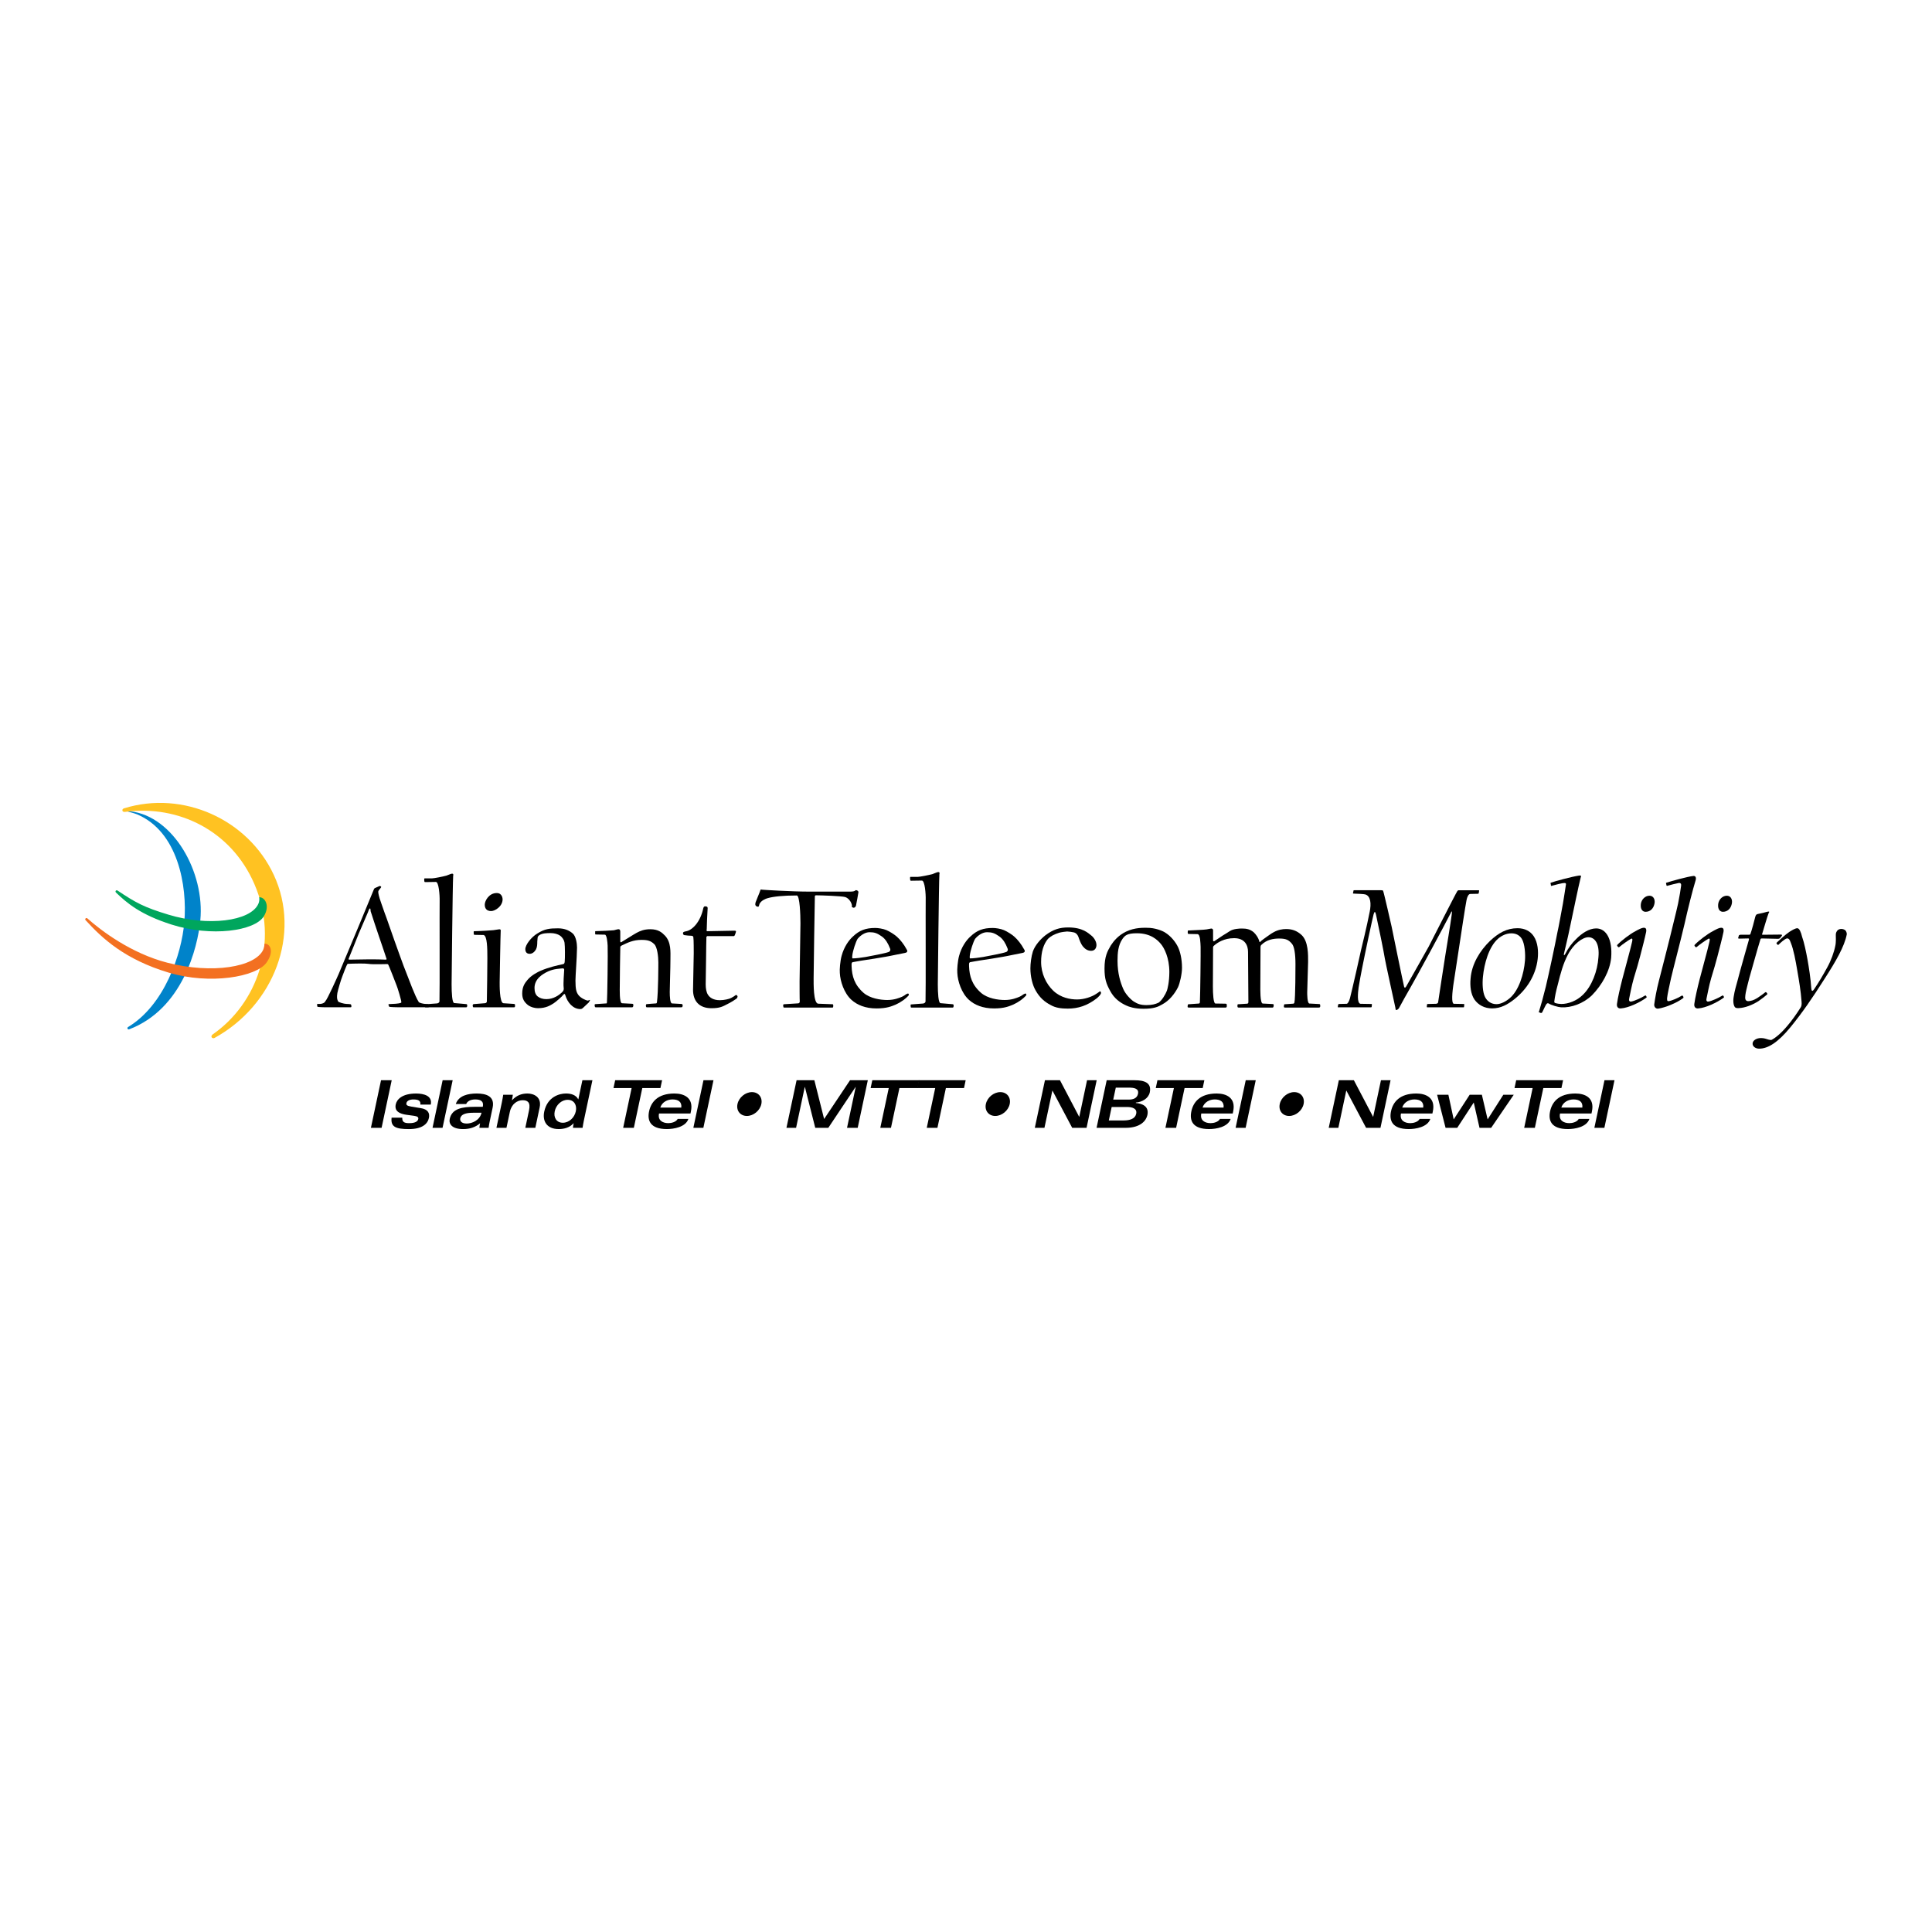 <?xml version="1.0" encoding="utf-8"?>
<!-- Generator: Adobe Illustrator 13.0.0, SVG Export Plug-In . SVG Version: 6.00 Build 14576)  -->
<!DOCTYPE svg PUBLIC "-//W3C//DTD SVG 1.0//EN" "http://www.w3.org/TR/2001/REC-SVG-20010904/DTD/svg10.dtd">
<svg version="1.0" id="Layer_1" xmlns="http://www.w3.org/2000/svg" xmlns:xlink="http://www.w3.org/1999/xlink" x="0px" y="0px"
	 width="192.756px" height="192.756px" viewBox="0 0 192.756 192.756" enable-background="new 0 0 192.756 192.756"
	 xml:space="preserve">
<g>
	<polygon fill-rule="evenodd" clip-rule="evenodd" fill="#FFFFFF" points="0,0 192.756,0 192.756,192.756 0,192.756 0,0 	"/>
	<path fill-rule="evenodd" clip-rule="evenodd" d="M147.531,89.12c-0.018,0.018-0.018,0.052-0.07,0.052l-0.776,0.018
		c-0.176,0-0.316,0.317-0.369,0.616c-0.089,0.388-0.635,3.982-0.688,4.353c-0.053,0.369-0.581,3.823-0.635,4.157
		c-0.176,1.287-0.123,1.833,0.07,1.833l0.97,0.018c0.053,0,0.07,0.019,0.053,0.053c0,0.036,0,0.193-0.018,0.229
		c-0.018,0.053,0,0.053-0.088,0.053h-3.507c-0.105,0-0.123,0-0.123-0.053c0.018-0.036,0.018-0.193,0.018-0.229
		c0.018-0.034,0.035-0.053,0.105-0.053l0.775-0.018c0.089,0,0.193-0.035,0.229-0.123c0.017-0.106,0.635-4.211,0.705-4.599
		c0.141-0.882,0.546-3.313,0.651-4.141c0.052-0.405,0.052-0.511-0.159-0.071c-0.581,1.164-3.348,6.273-4.034,7.453
		c-0.159,0.265-0.934,1.657-1.058,1.903c-0.053,0.106-0.229,0.229-0.299,0.194s-0.036-0.124-0.07-0.247
		c-0.054-0.247-1.022-4.669-1.04-4.845c-0.088-0.6-0.67-3.437-0.898-4.458c-0.089-0.334-0.142-0.264-0.229,0
		c-0.088,0.3-0.881,4-1.146,5.375c-0.052,0.247-0.316,1.639-0.352,1.938c-0.07,0.511-0.176,1.586,0.194,1.621l1.058,0.018
		c0.088,0,0.088,0.019,0.07,0.053c0,0.036,0,0.177-0.018,0.229s-0.036,0.053-0.07,0.053h-3.208c-0.088,0-0.104,0-0.104-0.035
		c0.017-0.035,0.017-0.177,0.034-0.211c0.018-0.07,0.036-0.089,0.106-0.089l0.74-0.018c0.123,0,0.246-0.246,0.334-0.546
		c0.212-0.811,1.074-4.617,1.11-4.828c0.07-0.3,0.563-2.273,0.864-3.824c0.157-0.775,0.104-1.532-0.424-1.708
		c-0.158-0.053-0.793-0.071-1.181-0.088c-0.053,0-0.07-0.018-0.07-0.053c0.018-0.018,0.053-0.194,0.053-0.246
		c0.018-0.036,0.035-0.036,0.088-0.036h2.679c0.105,0,0.158,0,0.193,0.071c0.089,0.211,0.775,3.259,0.846,3.559
		c0.105,0.529,1.128,5.515,1.233,5.938c0.035,0.211,0.142,0.177,0.229,0.018c0.494-0.846,2.062-3.665,2.238-3.965
		c0.159-0.299,2.695-5.303,2.854-5.533c0.07-0.105,0.142-0.088,0.282-0.088h1.814c0.089,0,0.089,0,0.071,0.036
		C147.584,88.891,147.531,89.067,147.531,89.12L147.531,89.12z"/>
	<path fill-rule="evenodd" clip-rule="evenodd" d="M151.09,99.691c-0.669,0.528-1.356,0.917-2.221,0.917
		c-0.757,0-1.374-0.336-1.761-0.882c-0.371-0.547-0.459-1.356-0.389-2.079c0.106-1.48,0.952-2.819,1.938-3.771
		c0.846-0.793,1.674-1.269,2.749-1.269c0.722,0,1.286,0.3,1.621,0.811c0.405,0.617,0.476,1.498,0.388,2.256
		C153.222,97.349,152.288,98.74,151.09,99.691L151.09,99.691z M151.83,93.665c-0.212-0.334-0.546-0.546-1.039-0.546
		c-0.512,0-0.97,0.229-1.322,0.529c-0.934,0.81-1.393,2.52-1.516,3.805c-0.069,0.688-0.035,1.533,0.212,2.026
		c0.229,0.44,0.634,0.706,1.145,0.706c0.441,0,0.952-0.282,1.322-0.6c0.898-0.759,1.41-2.396,1.516-3.753
		C152.199,95.181,152.129,94.159,151.83,93.665L151.83,93.665z"/>
	<path fill-rule="evenodd" clip-rule="evenodd" d="M158.825,99.304c-0.863,0.828-2.062,1.251-3.066,1.198
		c-0.3-0.018-0.985-0.212-1.251-0.388c-0.07-0.035-0.123-0.035-0.193,0.035c-0.124,0.123-0.37,0.723-0.458,0.863
		c-0.035,0.053-0.07,0.053-0.142,0.053c-0.035,0-0.07-0.053-0.123-0.053c-0.07,0-0.088,0-0.053-0.07
		c0.176-0.546,0.44-1.497,0.687-2.502c0.336-1.428,0.917-4.141,1.163-5.444c0.106-0.441,0.406-2.097,0.547-2.855
		c0.105-0.687,0.265-1.603,0.3-1.903c0.017-0.088-0.035-0.141-0.124-0.141c-0.3,0-0.898,0.176-1.304,0.282
		c-0.034,0.018-0.07,0-0.07-0.034c-0.018-0.106-0.018-0.177-0.035-0.194c0-0.053-0.019-0.07,0.035-0.088
		c0.388-0.141,2.079-0.599,2.784-0.705c0.246-0.035,0.246,0.018,0.176,0.229c-0.246,0.969-0.651,3.013-1.039,4.811
		c-0.247,1.216-0.477,2.114-0.617,2.731c-0.053,0.211,0.035,0.229,0.141,0.017c0.282-0.563,0.67-1.074,1.058-1.444
		c0.546-0.564,1.286-1.075,2.009-1.075c1.021,0,1.639,1.111,1.497,2.925C160.622,96.872,159.829,98.282,158.825,99.304
		L158.825,99.304z M158.473,93.507c-0.563,0-1.48,0.652-2.045,1.744c-0.458,0.863-0.722,1.815-1.003,2.961
		c-0.177,0.651-0.3,1.233-0.353,1.708c-0.018,0.106,0.053,0.141,0.123,0.159c0.159,0.053,0.423,0.088,0.581,0.088
		c0.67,0,1.533-0.3,2.149-0.917c0.899-0.862,1.463-2.378,1.552-3.752C159.601,94.159,159.125,93.507,158.473,93.507L158.473,93.507z
		"/>
	<path fill-rule="evenodd" clip-rule="evenodd" d="M164.217,99.567c-0.635,0.459-1.745,0.987-2.484,1.041
		c-0.247,0.034-0.458-0.106-0.406-0.459c0.071-0.563,0.317-1.621,0.529-2.448c0.37-1.446,0.758-2.767,0.969-3.701
		c0.053-0.212,0.07-0.388-0.07-0.353c-0.265,0.141-0.898,0.581-1.181,0.828c-0.07,0.053-0.088,0.035-0.141,0
		c-0.018-0.035-0.053-0.053-0.07-0.088c-0.036-0.07-0.036-0.088,0.018-0.141c0.37-0.388,1.269-1.075,1.727-1.305
		c0.246-0.141,0.758-0.44,0.986-0.37c0.159,0.035,0.177,0.229,0.142,0.405c-0.105,0.529-0.388,1.621-0.6,2.431
		c-0.123,0.494-0.423,1.516-0.635,2.202c-0.229,0.794-0.369,1.622-0.457,2.01c-0.054,0.193,0.018,0.353,0.229,0.299
		c0.3-0.053,1.005-0.369,1.305-0.564c0.053-0.034,0.105-0.069,0.141,0c0.035,0.036,0.035,0.036,0.053,0.09
		C164.305,99.532,164.27,99.532,164.217,99.567L164.217,99.567z M164.182,90.97c-0.301,0-0.528-0.247-0.477-0.758
		c0.054-0.476,0.441-0.846,0.864-0.846c0.335,0,0.563,0.282,0.511,0.723C164.992,90.652,164.64,90.97,164.182,90.97L164.182,90.97z"
		/>
	<path fill-rule="evenodd" clip-rule="evenodd" d="M168.058,92.22c-0.423,1.797-1.127,4.458-1.339,5.375
		c-0.177,0.811-0.353,1.604-0.389,1.956c-0.017,0.176-0.017,0.369,0.159,0.334c0.282-0.035,0.952-0.317,1.269-0.529
		c0.053-0.034,0.123-0.052,0.141,0.02c0.035,0.034,0.035,0.034,0.054,0.087c0.018,0.089,0,0.105-0.035,0.124
		c-0.635,0.493-1.833,0.951-2.45,1.039c-0.246,0.054-0.457-0.158-0.423-0.423c0.07-0.528,0.229-1.445,0.459-2.325
		c0.353-1.357,0.846-3.313,1.093-4.3c0.123-0.546,0.669-2.678,0.827-3.436c0.142-0.687,0.265-1.462,0.3-1.762
		c0.035-0.194-0.053-0.317-0.247-0.282c-0.211,0.036-0.845,0.194-1.146,0.282c-0.034,0-0.053-0.018-0.07-0.053
		c-0.017-0.088-0.017-0.141-0.035-0.176c-0.017-0.053-0.017-0.07,0.053-0.088c0.354-0.124,2.115-0.616,2.679-0.669
		c0.211-0.018,0.281,0.176,0.229,0.387C168.886,88.75,168.393,90.705,168.058,92.22L168.058,92.22z"/>
	<path fill-rule="evenodd" clip-rule="evenodd" d="M171.934,99.567c-0.634,0.459-1.744,0.987-2.484,1.041
		c-0.246,0.034-0.458-0.106-0.405-0.459c0.07-0.563,0.317-1.621,0.529-2.448c0.37-1.446,0.757-2.767,0.969-3.701
		c0.053-0.212,0.07-0.388-0.07-0.353c-0.265,0.141-0.898,0.581-1.181,0.828c-0.07,0.053-0.088,0.035-0.141,0
		c-0.018-0.035-0.054-0.053-0.07-0.088c-0.036-0.07-0.036-0.088,0.017-0.141c0.37-0.388,1.27-1.075,1.728-1.305
		c0.247-0.141,0.758-0.44,0.986-0.37c0.159,0.035,0.176,0.229,0.141,0.405c-0.105,0.529-0.388,1.621-0.599,2.431
		c-0.123,0.494-0.422,1.516-0.634,2.202c-0.229,0.794-0.37,1.622-0.459,2.01c-0.053,0.193,0.018,0.353,0.229,0.299
		c0.3-0.053,1.004-0.369,1.304-0.564c0.053-0.034,0.105-0.069,0.141,0c0.036,0.036,0.036,0.036,0.053,0.09
		C172.022,99.532,171.986,99.532,171.934,99.567L171.934,99.567z M171.898,90.97c-0.299,0-0.528-0.247-0.476-0.758
		c0.053-0.476,0.44-0.846,0.863-0.846c0.335,0,0.564,0.282,0.512,0.723C172.709,90.652,172.357,90.97,171.898,90.97L171.898,90.97z"
		/>
	<path fill-rule="evenodd" clip-rule="evenodd" d="M177.607,93.577c-0.07,0.071-0.124,0.088-0.246,0.088
		c-0.142,0-1.463-0.035-1.568-0.035c-0.088,0-0.141,0.018-0.159,0.106c-0.334,1.074-0.758,2.643-1.11,3.858
		c-0.053,0.212-0.264,1.022-0.299,1.198c-0.07,0.3-0.141,0.704-0.088,0.898c0.07,0.212,0.281,0.229,0.546,0.158
		c0.441-0.07,1.004-0.528,1.252-0.704c0.07-0.053,0.122-0.106,0.157-0.124c0.054-0.035,0.07-0.053,0.124-0.018
		c0.035,0.018,0.105,0.105,0.105,0.142c0.018,0.053,0,0.053-0.035,0.088c-0.106,0.105-0.511,0.423-0.846,0.651
		c-0.67,0.424-1.356,0.652-1.868,0.688c-0.176,0.018-0.388,0.036-0.493-0.105c-0.123-0.177-0.193-0.547-0.106-1.04
		c0.071-0.511,0.282-1.233,0.371-1.55c0.299-1.163,0.881-3.172,1.146-4.124c0.017-0.105,0.017-0.123-0.089-0.123
		c-0.123,0-0.704,0.018-0.828,0.018c-0.123,0-0.176-0.018-0.158-0.071c0.035-0.07,0.053-0.176,0.07-0.247
		c0.035-0.035,0.105-0.07,0.158-0.07c0.247,0,0.582,0,0.847,0c0.088,0,0.141-0.018,0.158-0.106c0.088-0.212,0.423-1.427,0.477-1.692
		c0.069-0.21,0.122-0.247,0.299-0.281c0.229-0.035,0.704-0.159,0.881-0.211c0.246-0.053,0.246-0.018,0.141,0.158
		c-0.07,0.142-0.581,1.868-0.616,1.991c-0.035,0.106-0.07,0.142,0.053,0.142c0.193,0,1.639-0.018,1.814-0.018
		c0.088,0,0.124,0.053,0.07,0.124C177.749,93.401,177.679,93.507,177.607,93.577L177.607,93.577z"/>
	<path fill-rule="evenodd" clip-rule="evenodd" d="M182.1,97.56c-1.32,2.079-2.29,3.488-3.488,4.951
		c-1.233,1.497-2.22,2.114-3.101,2.114c-0.37,0-0.688-0.229-0.652-0.546c0.035-0.282,0.388-0.512,0.828-0.512
		c0.3,0,0.493,0.071,0.775,0.159c0.088,0.018,0.229,0.053,0.299,0.018c0.37-0.194,0.952-0.652,1.604-1.445
		c0.354-0.404,0.899-1.163,1.305-1.814c0.052-0.088,0.105-0.265,0.07-0.581c-0.07-1.005-0.247-2.045-0.423-3.066
		c-0.177-1.04-0.37-2.097-0.651-2.784c-0.106-0.334-0.23-0.458-0.406-0.422c-0.211,0.053-0.651,0.458-0.811,0.617
		c-0.018,0.018-0.053,0.052-0.07,0.018c-0.053-0.036-0.123-0.088-0.141-0.159c0-0.035,0.018-0.053,0.053-0.088
		c0.3-0.281,0.811-0.757,1.251-1.057c0.229-0.141,0.564-0.353,0.775-0.353s0.37,0.406,0.476,0.846
		c0.211,0.581,0.406,1.533,0.547,2.308c0.123,0.688,0.317,1.903,0.369,2.82c0.019,0.229,0.071,0.404,0.265,0.141
		c0.512-0.759,0.863-1.357,1.339-2.221c0.37-0.669,0.67-1.498,0.794-2.132c0.087-0.37,0.052-0.881,0.052-1.092
		c-0.018-0.176,0.089-0.406,0.212-0.494c0.229-0.176,0.563-0.106,0.722,0.018c0.089,0.07,0.177,0.265,0.159,0.423
		C184.021,94.44,183.14,95.938,182.1,97.56L182.1,97.56z"/>
	<polygon fill-rule="evenodd" clip-rule="evenodd" points="38.015,107.776 39.081,107.776 38.071,112.523 37.006,112.523 
		38.015,107.776 	"/>
	<path fill-rule="evenodd" clip-rule="evenodd" d="M40.134,111.512c-0.017,0.42,0.187,0.546,0.687,0.546
		c0.579,0,0.856-0.165,0.908-0.409c0.036-0.164-0.059-0.275-0.411-0.322l-0.753-0.104c-1.105-0.151-1.164-0.651-1.082-1.038
		c0.104-0.487,0.625-1.085,2.033-1.085c0.789,0,1.646,0.236,1.461,1.104h-1.039c0.049-0.38-0.187-0.512-0.699-0.512
		c-0.375,0-0.641,0.137-0.687,0.354c-0.038,0.177,0.012,0.283,0.495,0.361l0.935,0.152c0.706,0.11,0.914,0.492,0.811,0.979
		c-0.126,0.592-0.671,1.111-1.999,1.111c-1.321,0-1.831-0.229-1.724-1.137H40.134L40.134,111.512z"/>
	<polygon fill-rule="evenodd" clip-rule="evenodd" points="45.162,107.776 44.153,112.523 43.154,112.523 44.162,107.776 
		45.162,107.776 	"/>
	<path fill-rule="evenodd" clip-rule="evenodd" d="M48.042,111.019c-0.181,0.789-0.985,1.077-1.478,1.077
		c-0.572,0-0.692-0.302-0.645-0.525c0.084-0.395,0.545-0.552,1.301-0.552H48.042L48.042,111.019z M49.148,110.518
		c0.246-1.156-0.658-1.419-1.585-1.419c-0.854,0-1.812,0.203-2.09,1.052h1.039c0.094-0.257,0.414-0.46,0.9-0.46
		c0.5,0,0.882,0.15,0.757,0.736h-0.795c-1.262,0-2.287,0.177-2.505,1.209c-0.101,0.474,0.185,1.013,1.342,1.013
		c0.638,0,1.186-0.164,1.688-0.578c-0.032,0.151-0.058,0.302-0.07,0.453h0.92c0.028-0.223,0.061-0.408,0.106-0.625L49.148,110.518
		L49.148,110.518z"/>
	<path fill-rule="evenodd" clip-rule="evenodd" d="M50.066,110.005c0.061-0.289,0.108-0.571,0.14-0.782h0.96
		c-0.026,0.185-0.051,0.361-0.09,0.547h0.013c0.435-0.468,0.932-0.671,1.537-0.671c0.591,0,1.443,0.321,1.215,1.394l-0.431,2.031
		h-0.999l0.371-1.748c0.173-0.816-0.161-1.006-0.641-1.006c-0.52,0-1.103,0.361-1.273,1.162l-0.338,1.592h-1L50.066,110.005
		L50.066,110.005z"/>
	<path fill-rule="evenodd" clip-rule="evenodd" d="M57.449,110.874c-0.133,0.624-0.664,1.143-1.295,1.143
		c-0.631,0-0.941-0.519-0.809-1.143c0.133-0.625,0.664-1.145,1.295-1.145S57.582,110.249,57.449,110.874L57.449,110.874z
		 M59.106,107.776h-1l-0.404,1.9H57.69c-0.234-0.447-0.732-0.578-1.225-0.578c-0.645,0-1.85,0.321-2.165,1.801
		c-0.198,0.934,0.227,1.749,1.449,1.749c0.526,0,1.097-0.15,1.471-0.578h0.013c-0.032,0.151-0.051,0.302-0.07,0.453h0.96
		c0.026-0.185,0.081-0.507,0.139-0.776L59.106,107.776L59.106,107.776z"/>
	<polygon fill-rule="evenodd" clip-rule="evenodd" points="66.056,107.776 65.891,108.553 64.083,108.553 63.239,112.523 
		62.173,112.523 63.018,108.553 61.209,108.553 61.375,107.776 66.056,107.776 	"/>
	<path fill-rule="evenodd" clip-rule="evenodd" d="M65.877,110.505c0.18-0.565,0.726-0.814,1.219-0.814
		c0.545,0,0.947,0.216,0.878,0.814H65.877L65.877,110.505z M68.888,111.097l0.043-0.204c0.292-1.374-0.69-1.794-1.643-1.794
		c-1.677,0-2.335,0.868-2.528,1.775c-0.192,0.906,0.096,1.774,1.773,1.774c0.677,0,1.875-0.191,2.147-1.013h-1.065
		c-0.172,0.315-0.635,0.422-0.931,0.422c-0.565,0-1.081-0.271-0.933-0.961H68.888L68.888,111.097z"/>
	<polygon fill-rule="evenodd" clip-rule="evenodd" points="71.184,107.776 70.175,112.523 69.176,112.523 70.185,107.776 
		71.184,107.776 	"/>
	<path fill-rule="evenodd" clip-rule="evenodd" d="M75.021,108.96c0.658,0,1.077,0.533,0.938,1.19s-0.786,1.189-1.443,1.189
		s-1.077-0.532-0.937-1.189C73.718,109.493,74.364,108.96,75.021,108.96L75.021,108.96z"/>
	<polygon fill-rule="evenodd" clip-rule="evenodd" points="81.25,107.776 82.223,111.643 84.807,107.776 86.582,107.776 
		85.573,112.523 84.508,112.523 85.374,108.447 85.361,108.447 82.641,112.523 81.338,112.523 80.305,108.447 80.292,108.447 
		79.425,112.523 78.465,112.523 79.475,107.776 81.25,107.776 	"/>
	<polygon fill-rule="evenodd" clip-rule="evenodd" points="91.71,107.776 91.545,108.553 89.737,108.553 88.893,112.523 
		87.828,112.523 88.672,108.553 86.864,108.553 87.029,107.776 91.71,107.776 	"/>
	<polygon fill-rule="evenodd" clip-rule="evenodd" points="96.345,107.776 96.18,108.553 94.372,108.553 93.528,112.523 
		92.463,112.523 93.307,108.553 91.499,108.553 91.664,107.776 96.345,107.776 	"/>
	<path fill-rule="evenodd" clip-rule="evenodd" d="M99.802,108.96c0.657,0,1.076,0.533,0.937,1.19s-0.785,1.189-1.442,1.189
		s-1.077-0.532-0.937-1.189C98.498,109.493,99.144,108.96,99.802,108.96L99.802,108.96z"/>
	<polygon fill-rule="evenodd" clip-rule="evenodd" points="104.255,107.776 105.754,107.776 107.668,111.419 107.682,111.419 
		108.455,107.776 109.416,107.776 108.406,112.523 106.973,112.523 105.007,108.815 104.993,108.815 104.205,112.523 
		103.244,112.523 104.255,107.776 	"/>
	<path fill-rule="evenodd" clip-rule="evenodd" d="M110.912,110.446h1.546c0.474,0,1.017,0.132,0.9,0.677
		c-0.103,0.486-0.606,0.664-1.259,0.664h-1.473L110.912,110.446L110.912,110.446z M109.405,112.523h2.9
		c1.531,0,2.061-0.756,2.17-1.275c0.191-0.9-0.551-1.15-1.157-1.203l0.011-0.046c0.625-0.04,1.257-0.415,1.385-1.013
		c0.208-0.979-0.571-1.21-1.505-1.21h-2.795L109.405,112.523L109.405,112.523z M111.323,108.513h1.315c0.552,0,1.01,0.105,0.9,0.618
		c-0.089,0.421-0.433,0.578-0.951,0.578h-1.52L111.323,108.513L111.323,108.513z"/>
	<polygon fill-rule="evenodd" clip-rule="evenodd" points="120.158,107.776 119.994,108.553 118.186,108.553 117.342,112.523 
		116.275,112.523 117.12,108.553 115.312,108.553 115.477,107.776 120.158,107.776 	"/>
	<path fill-rule="evenodd" clip-rule="evenodd" d="M119.979,110.505c0.179-0.565,0.725-0.814,1.218-0.814
		c0.546,0,0.947,0.216,0.88,0.814H119.979L119.979,110.505z M122.989,111.097l0.043-0.204c0.293-1.374-0.688-1.794-1.643-1.794
		c-1.676,0-2.335,0.868-2.526,1.775c-0.193,0.906,0.095,1.774,1.771,1.774c0.677,0,1.875-0.191,2.147-1.013h-1.064
		c-0.172,0.315-0.636,0.422-0.932,0.422c-0.564,0-1.079-0.271-0.933-0.961H122.989L122.989,111.097z"/>
	<polygon fill-rule="evenodd" clip-rule="evenodd" points="125.286,107.776 124.277,112.523 123.277,112.523 124.287,107.776 
		125.286,107.776 	"/>
	<path fill-rule="evenodd" clip-rule="evenodd" d="M129.124,108.96c0.658,0,1.076,0.533,0.938,1.19
		c-0.14,0.657-0.786,1.189-1.444,1.189c-0.657,0-1.076-0.532-0.937-1.189S128.467,108.96,129.124,108.96L129.124,108.96z"/>
	<polygon fill-rule="evenodd" clip-rule="evenodd" points="133.576,107.776 135.076,107.776 136.99,111.419 137.004,111.419 
		137.778,107.776 138.737,107.776 137.729,112.523 136.295,112.523 134.33,108.815 134.316,108.815 133.528,112.523 
		132.567,112.523 133.576,107.776 	"/>
	<path fill-rule="evenodd" clip-rule="evenodd" d="M139.9,110.505c0.179-0.565,0.726-0.814,1.218-0.814
		c0.546,0,0.948,0.216,0.879,0.814H139.9L139.9,110.505z M142.91,111.097l0.044-0.204c0.292-1.374-0.69-1.794-1.645-1.794
		c-1.677,0-2.333,0.868-2.527,1.775c-0.191,0.906,0.097,1.774,1.773,1.774c0.678,0,1.875-0.191,2.148-1.013h-1.065
		c-0.173,0.315-0.635,0.422-0.931,0.422c-0.565,0-1.08-0.271-0.934-0.961H142.91L142.91,111.097z"/>
	<polygon fill-rule="evenodd" clip-rule="evenodd" points="147.846,109.223 148.421,111.682 149.988,109.223 151.027,109.223 
		148.774,112.523 147.61,112.523 147.036,109.999 145.388,112.523 144.225,112.523 143.381,109.223 144.506,109.223 
		145.035,111.682 146.63,109.223 147.846,109.223 	"/>
	<polygon fill-rule="evenodd" clip-rule="evenodd" points="155.949,107.776 155.785,108.553 153.978,108.553 153.133,112.523 
		152.068,112.523 152.912,108.553 151.104,108.553 151.27,107.776 155.949,107.776 	"/>
	<path fill-rule="evenodd" clip-rule="evenodd" d="M155.771,110.505c0.181-0.565,0.727-0.814,1.22-0.814
		c0.546,0,0.946,0.216,0.879,0.814H155.771L155.771,110.505z M158.782,111.097l0.043-0.204c0.292-1.374-0.69-1.794-1.644-1.794
		c-1.677,0-2.334,0.868-2.527,1.775c-0.193,0.906,0.096,1.774,1.772,1.774c0.678,0,1.875-0.191,2.147-1.013h-1.063
		c-0.173,0.315-0.637,0.422-0.933,0.422c-0.564,0-1.079-0.271-0.933-0.961H158.782L158.782,111.097z"/>
	<polygon fill-rule="evenodd" clip-rule="evenodd" points="161.078,107.776 160.069,112.523 159.07,112.523 160.079,107.776 
		161.078,107.776 	"/>
	<path fill-rule="evenodd" clip-rule="evenodd" d="M38.535,95.57c0.052,0.121,0.052,0.173-0.052,0.173
		c-0.761-0.053-2.922-0.018-3.631,0c-0.07,0-0.104-0.035-0.034-0.173c0.017-0.051,0.916-2.252,0.968-2.408
		c0.069-0.173,0.865-2.008,0.917-2.13c0.034-0.068,0.121-0.397,0.207-0.397c0.069,0,0.052,0.156,0.069,0.278
		c0.035,0.12,0.761,2.336,0.83,2.51C37.877,93.595,38.5,95.465,38.535,95.57L38.535,95.57z M42.815,100.413
		c0-0.049-0.036-0.166-0.07-0.199c0-0.035-0.31-0.053-0.327-0.053c-0.104,0-0.569-0.086-0.639-0.188
		c-0.396-0.624-0.983-2.268-1.225-2.872c-0.242-0.554-1.105-3.004-1.226-3.332c-0.121-0.329-0.846-2.442-0.95-2.685
		c-0.155-0.45-0.57-1.592-0.588-1.766c-0.05-0.208-0.05-0.26-0.05-0.38c0.018-0.087,0.155-0.243,0.224-0.329
		c0.052-0.069,0.087-0.104,0.052-0.157c-0.086-0.07-0.156-0.07-0.226-0.018c-0.103,0.053-0.329,0.139-0.397,0.174
		c-0.07,0.051-0.086,0.103-0.155,0.277c-0.086,0.191-1.228,2.996-1.366,3.307c-0.069,0.155-1.989,4.768-2.074,4.959
		c-0.156,0.363-1.125,2.525-1.332,2.732c-0.086,0.209-0.397,0.276-0.502,0.276c-0.035,0-0.293,0-0.311,0.018
		c-0.036,0.017-0.036,0.051-0.017,0.068c0,0.032,0.017,0.166,0.034,0.202c0.086,0.033,0.657,0.05,0.76,0.05c0.174,0,1.401,0,1.557,0
		c0.104,0,0.917,0,1.019,0c0.036-0.017,0.053-0.035,0.053-0.086c0-0.031,0-0.15-0.053-0.199c0-0.035-0.432-0.053-0.466-0.053
		c-0.19,0-0.779-0.155-0.813-0.259c-0.104-0.208-0.137-0.397-0.068-0.83c0.052-0.277,0.38-1.401,0.502-1.678
		c0.12-0.294,0.38-1.056,0.518-1.229c0.657-0.032,1.747-0.051,2.058,0c0.536,0.087,1.902,0,1.97,0.035
		c0.087,0.087,0.812,2.007,0.863,2.127c0.069,0.139,0.518,1.593,0.466,1.679c0.035,0.088-0.5,0.14-0.551,0.14
		c-0.053,0-0.604,0.033-0.639,0.033c-0.086,0.017-0.121,0.051-0.086,0.101c0.034,0.017,0.069,0.134,0.069,0.17
		c0.155,0.033,0.776,0.05,0.948,0.05c0.294,0,1.691,0,2.054,0c0.138,0,0.673,0,0.914,0
		C42.779,100.482,42.815,100.449,42.815,100.413L42.815,100.413z"/>
	<path fill-rule="evenodd" clip-rule="evenodd" d="M46.507,100.499h-4.028c-0.052,0-0.086,0-0.086-0.05
		c-0.018-0.036-0.018-0.137-0.018-0.187c0-0.067,0.034-0.067,0.087-0.067l1.142-0.085c0.121-0.017,0.243-0.086,0.243-0.226
		c0.033-0.691,0-9.728,0.017-9.973c0.017-0.606-0.086-1.938-0.381-1.921l-1.055,0.017c-0.052,0-0.086-0.017-0.086-0.068
		c-0.017-0.033-0.017-0.167-0.017-0.218c0-0.067,0-0.085,0.07-0.085h0.691c0.208,0,1.072-0.171,1.452-0.275
		c0.19-0.067,0.416-0.171,0.519-0.189c0.156-0.034,0.208,0.085,0.156,0.189c-0.053,0.768-0.156,10.533-0.156,10.844
		c0,0.883,0.053,1.835,0.259,1.869l1.193,0.104c0.069,0,0.069,0.017,0.086,0.051c0.036,0.018,0.019,0.184,0,0.22
		C46.576,100.482,46.56,100.499,46.507,100.499L46.507,100.499z"/>
	<path fill-rule="evenodd" clip-rule="evenodd" d="M49.004,90.898c-0.449,0-0.639-0.26-0.639-0.64c0-0.381,0.415-1.159,1.193-1.159
		c0.553,0,0.587,0.554,0.587,0.621C50.146,90.431,49.385,90.898,49.004,90.898L49.004,90.898z M51.236,100.499h-3.943
		c-0.069,0-0.103,0-0.103-0.05c-0.035-0.053-0.035-0.137-0.018-0.202c0.035-0.052,0.035-0.068,0.104-0.068l1.055-0.085
		c0.085,0,0.224-0.019,0.242-0.174c0.017-0.208,0.052-3.949,0.052-4.312c0-1.056-0.018-2.182-0.363-2.321l-0.865-0.017
		c-0.104-0.017-0.121,0-0.121-0.052c-0.017-0.052-0.017-0.156-0.017-0.225c0-0.069,0-0.086,0.086-0.086l0.519-0.019
		c0.242,0,0.898-0.051,1.366-0.086c0.259-0.035,0.501-0.069,0.588-0.087c0.12,0,0.155,0.052,0.138,0.173
		c-0.018,0.086-0.104,4.885-0.104,5.092c0,0.155-0.033,2.095,0.381,2.113l1.02,0.067c0.052,0,0.104,0.018,0.121,0.053
		c0.017,0.033,0.017,0.183,0,0.235C51.356,100.499,51.321,100.499,51.236,100.499L51.236,100.499z"/>
	<path fill-rule="evenodd" clip-rule="evenodd" d="M56.29,96.753c-0.017,0.278-0.104,1.422-0.052,1.769
		c0.035,0.226-0.018,0.347-0.189,0.503c-0.259,0.243-0.809,0.659-1.532,0.659c-0.345,0-0.637-0.087-0.861-0.26
		c-0.224-0.175-0.327-0.469-0.327-0.851c0-0.918,0.809-1.404,1.377-1.664c0.585-0.261,1.153-0.261,1.411-0.294
		C56.238,96.616,56.29,96.649,56.29,96.753L56.29,96.753z M58.866,99.788c0-0.088-0.155,0.07-0.277,0.035
		c-0.154-0.035-0.656-0.244-0.882-0.555c-0.207-0.278-0.293-0.573-0.293-1.439c0-0.521,0.138-2.133,0.156-3.296
		c0-0.397-0.104-1.127-0.433-1.404c-0.293-0.254-0.743-0.509-1.467-0.509c-0.826,0-1.325,0.051-2.049,0.509
		c-0.621,0.364-1.209,1.145-1.209,1.562c0,0.311,0.155,0.45,0.38,0.469c0.329,0.033,0.571-0.228,0.691-0.452
		c0.121-0.243,0.121-0.556,0.121-0.763c0-0.035,0.017-0.26,0.034-0.382c0-0.069,0.035-0.157,0.172-0.262
		c0.327-0.206,0.757-0.206,1.119-0.206c0.396,0,0.723,0.104,0.93,0.243c0.257,0.173,0.431,0.468,0.464,0.711
		c0.053,0.345,0.053,1.559,0.019,1.889c-0.019,0.191-0.069,0.243-0.189,0.259c-0.552,0.122-1.377,0.295-2.221,0.66
		c-0.242,0.103-0.914,0.432-1.312,0.918c-0.243,0.295-0.519,0.643-0.519,1.354c0,0.554,0.225,0.866,0.571,1.146
		c0.311,0.227,0.708,0.313,1.001,0.313c0.826,0,1.256-0.297,1.567-0.489c0.188-0.12,0.826-0.659,0.964-0.851
		c0.086-0.119,0.154-0.104,0.189,0.019c0.225,0.781,0.795,1.408,1.504,1.408c0.104,0,0.122-0.019,0.19-0.054
		c0.104-0.069,0.537-0.504,0.657-0.606C58.779,99.962,58.866,99.788,58.866,99.788L58.866,99.788z"/>
	<path fill-rule="evenodd" clip-rule="evenodd" d="M67.948,100.499h-3.374c-0.104,0-0.104-0.017-0.122-0.086
		c-0.017-0.049-0.017-0.117,0-0.15c0.018-0.067,0.018-0.084,0.122-0.084c0,0,0.745-0.068,0.866-0.068
		c0.068,0,0.086-0.035,0.104-0.121c0.139-1.023,0.139-3.786,0.139-3.978c0-0.556-0.105-1.545-0.417-1.822
		c-0.329-0.314-0.624-0.417-1.264-0.417c-0.832,0-1.386,0.277-1.993,0.571c-0.122,0.07-0.122,0.106-0.122,0.227
		c-0.016,0.12-0.051,3.577-0.051,3.837c0,0.242-0.051,1.686,0.226,1.686l0.988,0.052c0.103,0,0.138,0.033,0.138,0.117
		c0,0.033,0,0.119-0.018,0.134c0,0.053-0.034,0.103-0.121,0.103h-3.582c-0.086,0-0.121-0.017-0.121-0.103
		c-0.018-0.032-0.018-0.084-0.018-0.134c0-0.067,0.034-0.084,0.139-0.084l1.019-0.068c0.07,0,0.053-0.017,0.07-0.121
		c0.034-0.208,0.104-5.106,0.069-5.645c-0.016-0.346-0.086-1.093-0.277-1.093l-0.829-0.017c-0.139,0-0.139,0-0.139-0.101
		c0-0.051,0-0.1,0-0.151c0-0.102,0-0.084,0.103-0.084l0.951-0.034c0.156-0.017,0.692-0.035,0.813-0.052
		c0.172-0.035,0.345-0.104,0.467-0.104c0.139,0,0.171,0.121,0.171,0.241c0,0.101,0,0.806,0,0.927c0,0.123,0.019,0.157,0.104,0.123
		c0.468-0.277,1.161-0.73,1.526-0.931c0.346-0.187,0.745-0.359,1.367-0.359c0.798,0,1.161,0.325,1.455,0.63
		c0.639,0.66,0.554,1.65,0.554,2.344c0,0.938-0.069,2.831-0.069,3.283c0,0.468,0.034,1.128,0.225,1.145l0.898,0.051
		c0.104,0,0.139,0.018,0.139,0.068c0.034,0.033,0.034,0.101,0.018,0.167C68.07,100.482,68.051,100.499,67.948,100.499
		L67.948,100.499z"/>
	<path fill-rule="evenodd" clip-rule="evenodd" d="M73.485,99.632c-0.104,0.086-0.604,0.399-0.864,0.521
		c-0.501,0.26-0.777,0.437-1.642,0.437c-1.245,0-1.834-0.749-1.834-1.824c0-0.225,0.07-3.481,0.07-3.671
		c0-0.191,0-1.387-0.035-1.524c0-0.104-0.017-0.191-0.172-0.208c-0.156,0-0.605-0.034-0.744-0.067
		c-0.121-0.036-0.121-0.171-0.121-0.188c-0.018-0.102,0.086-0.153,0.276-0.187c0.675-0.103,1.47-0.967,1.747-2.299
		c0.035-0.119,0.068-0.225,0.258-0.19c0.19,0.017,0.19,0.139,0.174,0.259c-0.035,0.45-0.086,1.781-0.086,2.007
		c-0.035,0.156-0.019,0.223,0.086,0.207c0.139,0,2.542-0.051,2.646-0.051c0.19,0,0.208,0.032,0.172,0.152
		c0,0.034-0.068,0.204-0.103,0.29c-0.052,0.101-0.052,0.101-0.207,0.101c-0.138,0-2.335,0-2.438,0
		c-0.138-0.034-0.226,0.071-0.191,0.208c-0.018,0.139-0.053,4.383-0.07,4.607c0,0.417,0.07,0.814,0.243,1.058
		c0.173,0.259,0.519,0.52,1.175,0.52c0.416,0,0.934-0.12,1.125-0.225c0.137-0.07,0.397-0.227,0.466-0.295
		c0.087-0.019,0.157,0.087,0.173,0.138C73.589,99.459,73.555,99.579,73.485,99.632L73.485,99.632z"/>
	<path fill-rule="evenodd" clip-rule="evenodd" fill="#0083CA" d="M12.874,102.7c-0.013,0.005-0.027,0.007-0.043,0.005
		c-0.069-0.003-0.123-0.062-0.119-0.131c0.002-0.045,0.024-0.081,0.059-0.103c3.628-2.182,5.343-7.229,5.619-10.462
		c0.309-3.63-0.633-9.057-4.731-10.768c0,0-0.307-0.127-0.919-0.271l0.265-0.027c4.306,0.493,7.443,6.099,6.981,10.873
		C19.722,94.545,18.212,100.681,12.874,102.7L12.874,102.7z"/>
	<path fill-rule="evenodd" clip-rule="evenodd" fill="#FFC222" d="M12.528,80.997c-0.125,0.017-0.272,0.016-0.31-0.106
		c-0.034-0.11,0.033-0.204,0.148-0.241c5.908-1.834,12.376,1.106,14.948,6.633c2.757,5.929,0.01,13.011-5.91,16.274
		c-0.123,0.067-0.249,0.008-0.29-0.075c-0.065-0.128,0.051-0.241,0.134-0.3c4.355-3.027,6.664-9.126,4.13-14.985
		C23.077,82.875,17.806,80.298,12.528,80.997L12.528,80.997z"/>
	<path fill-rule="evenodd" clip-rule="evenodd" fill="#F37021" d="M8.521,91.784c-0.015-0.017-0.017-0.041-0.017-0.063
		c0-0.069,0.057-0.128,0.127-0.128c0.032,0,0.062,0.013,0.085,0.033c1.375,1.233,4.384,3.499,7.981,4.423
		c4.472,1.147,8.75,0.444,9.56-1.287c0.113-0.243,0.12-0.424,0.135-0.604c0.528-0.049,1.022,0.732,0.191,1.89
		c-1.01,1.409-5.616,2.232-9.757,0.989C12.47,95.73,10.215,93.653,8.521,91.784L8.521,91.784z"/>
	<path fill-rule="evenodd" clip-rule="evenodd" fill="#00A65D" d="M11.563,89.041c-0.024-0.023-0.039-0.055-0.039-0.091
		c0-0.07,0.057-0.127,0.126-0.127c0.025,0,0.047,0.006,0.065,0.019c1.866,1.249,2.683,1.684,5.098,2.416
		c3.914,1.186,8.158,0.667,8.957-1.069c0.097-0.21,0.123-0.433,0.097-0.67c0.584-0.019,1.091,0.869,0.458,1.897
		c-0.909,1.478-5.243,2.083-9.194,0.833C14.007,91.257,12.652,90.09,11.563,89.041L11.563,89.041z"/>
	<path fill-rule="evenodd" clip-rule="evenodd" d="M85.401,90.358c-0.035,0.124-0.158,0.247-0.281,0.195
		c-0.123-0.036-0.158-0.071-0.123-0.211c-0.035-0.299-0.297-0.718-0.667-0.842c-0.35-0.104-2.383-0.174-2.891-0.174
		c-0.088,0-0.141,0.017-0.141,0.122c-0.017,0.16-0.123,7.975-0.123,8.133c0,0.491-0.035,2.524,0.456,2.558l1.42,0.054
		c0.053,0,0.053,0.018,0.071,0.035c0.016,0.035,0.016,0.21,0,0.245c-0.019,0.035-0.019,0.054-0.071,0.054h-4.819
		c-0.052,0-0.071-0.019-0.071-0.054c-0.017-0.035-0.034-0.192-0.017-0.228c0.035-0.053,0.035-0.053,0.105-0.053l1.384-0.087
		c0.105,0,0.159-0.088,0.159-0.194c-0.018-0.104-0.018-1.699-0.018-1.997c0-0.28,0.087-5.539,0.087-5.784
		c0-0.911-0.07-2.717-0.351-2.787c-1.367,0-2.348,0.105-2.91,0.265c-0.21,0.052-0.666,0.243-0.824,0.576
		c-0.07,0.159-0.017,0.334-0.245,0.263c-0.122-0.033-0.176-0.139-0.176-0.208c0-0.035,0-0.141,0.036-0.229
		c0.035-0.123,0.438-1.051,0.456-1.156c0.018-0.141,0.087-0.106,0.193-0.089c0.123,0.018,2.962,0.193,4.732,0.193
		c0.333,0,3.873,0,4.031,0c0.298,0,0.456-0.035,0.543-0.123c0.071-0.07,0.299,0.035,0.299,0.176
		C85.628,89.132,85.453,90.149,85.401,90.358L85.401,90.358z"/>
	<path fill-rule="evenodd" clip-rule="evenodd" d="M88.818,94.828c-0.035,0.07-0.069,0.123-0.175,0.159
		c-0.297,0.121-1.893,0.42-2.278,0.49c-0.263,0.053-1.104,0.158-1.314,0.141c-0.036-0.053-0.036-0.122-0.018-0.279
		c0.052-0.491,0.351-1.37,0.526-1.666c0.316-0.385,0.771-0.666,1.191-0.666c0.491,0,0.755,0.087,1.227,0.42
		c0.386,0.263,0.649,0.754,0.789,1.123C88.801,94.62,88.853,94.724,88.818,94.828L88.818,94.828z M90.676,99.262
		c0-0.034,0-0.052-0.017-0.087c-0.035-0.071-0.088-0.052-0.141-0.035c-0.034,0.018-0.087,0.052-0.139,0.07
		c-0.036,0.034-0.211,0.158-0.404,0.245c-0.263,0.105-0.736,0.315-1.455,0.315c-0.683,0-1.699-0.156-2.348-0.701
		c-0.911-0.789-1.174-1.664-1.209-2.665c0-0.279-0.018-0.333,0.088-0.402c0.105-0.035,0.735-0.124,0.893-0.159
		c0.491-0.068,2.156-0.333,2.402-0.385c0.35-0.052,1.629-0.333,1.946-0.384c0.14-0.035,0.227-0.071,0.227-0.194
		c0-0.105-0.07-0.14-0.104-0.228c-0.211-0.403-0.614-0.928-0.947-1.209c-0.21-0.193-0.701-0.508-1.034-0.648
		c-0.333-0.139-0.824-0.211-1.104-0.211c-0.963,0-1.577,0.228-2.243,0.859c-0.402,0.369-0.876,1.016-1.121,1.927
		c-0.141,0.508-0.212,1.387-0.176,1.701c0.036,0.824,0.421,2.016,1.157,2.682c0.562,0.509,1.385,0.859,2.506,0.859
		c1.052,0,1.524-0.228,1.875-0.368c0.719-0.334,1.017-0.614,1.28-0.876C90.641,99.332,90.659,99.297,90.676,99.262L90.676,99.262z"
		/>
	<path fill-rule="evenodd" clip-rule="evenodd" d="M95.04,100.525h-4.083c-0.053,0-0.088,0-0.088-0.054
		c-0.018-0.035-0.018-0.141-0.018-0.192c0-0.07,0.035-0.07,0.088-0.07l1.156-0.087c0.123-0.018,0.246-0.088,0.246-0.229
		c0.036-0.702,0-9.851,0.017-10.096c0.019-0.613-0.087-1.962-0.386-1.944l-1.069,0.017c-0.053,0-0.088-0.017-0.088-0.071
		c-0.017-0.034-0.017-0.174-0.017-0.227c0-0.07,0-0.087,0.07-0.087h0.701c0.211,0,1.087-0.174,1.472-0.28
		c0.193-0.07,0.421-0.176,0.526-0.193c0.158-0.035,0.211,0.088,0.158,0.193c-0.052,0.787-0.158,10.673-0.158,10.989
		c0,0.893,0.053,1.856,0.263,1.892l1.209,0.105c0.07,0,0.07,0.018,0.088,0.053c0.035,0.018,0.017,0.192,0,0.228
		C95.109,100.507,95.091,100.525,95.04,100.525L95.04,100.525z"/>
	<path fill-rule="evenodd" clip-rule="evenodd" d="M100.542,94.828c-0.034,0.07-0.069,0.123-0.174,0.159
		c-0.299,0.121-1.894,0.42-2.28,0.49c-0.263,0.053-1.103,0.158-1.313,0.141c-0.035-0.053-0.035-0.122-0.018-0.279
		c0.053-0.491,0.351-1.37,0.526-1.666c0.314-0.385,0.772-0.666,1.192-0.666c0.49,0,0.755,0.087,1.227,0.42
		c0.387,0.263,0.648,0.754,0.789,1.123C100.524,94.62,100.577,94.724,100.542,94.828L100.542,94.828z M102.399,99.262
		c0-0.034,0-0.052-0.018-0.087c-0.035-0.071-0.087-0.052-0.14-0.035c-0.033,0.018-0.087,0.052-0.14,0.07
		c-0.035,0.034-0.21,0.158-0.403,0.245c-0.263,0.105-0.735,0.315-1.454,0.315c-0.684,0-1.7-0.156-2.349-0.701
		c-0.912-0.789-1.175-1.664-1.211-2.665c0-0.279-0.016-0.333,0.089-0.402c0.104-0.035,0.735-0.124,0.894-0.159
		c0.491-0.068,2.156-0.333,2.401-0.385c0.351-0.052,1.63-0.333,1.945-0.384c0.141-0.035,0.228-0.071,0.228-0.194
		c0-0.105-0.069-0.14-0.105-0.228c-0.21-0.403-0.613-0.928-0.945-1.209c-0.211-0.193-0.701-0.508-1.034-0.648
		c-0.333-0.139-0.824-0.211-1.104-0.211c-0.965,0-1.578,0.228-2.243,0.859c-0.403,0.369-0.876,1.016-1.122,1.927
		c-0.14,0.508-0.211,1.387-0.176,1.701c0.036,0.824,0.421,2.016,1.158,2.682c0.56,0.509,1.385,0.859,2.505,0.859
		c1.052,0,1.524-0.228,1.876-0.368c0.719-0.334,1.017-0.614,1.279-0.876C102.365,99.332,102.382,99.297,102.399,99.262
		L102.399,99.262z"/>
	<path fill-rule="evenodd" clip-rule="evenodd" d="M109.41,99.614c-0.929,0.717-1.84,1.015-2.874,1.015
		c-0.631,0-1.209-0.068-1.7-0.35c-0.649-0.334-1.121-0.771-1.508-1.455c-0.314-0.524-0.526-1.402-0.526-2.208
		c0-0.474,0.088-1.193,0.246-1.683c0.211-0.612,0.736-1.209,1.244-1.613c0.789-0.596,1.438-0.789,2.278-0.789
		c1.474,0,2.016,0.579,2.331,0.824c0.281,0.229,0.492,0.612,0.492,0.929c0,0.264-0.141,0.579-0.527,0.579
		c-0.35,0-0.613-0.175-0.841-0.455c-0.175-0.229-0.314-0.579-0.438-0.947c-0.054-0.156-0.211-0.384-0.455-0.437
		c-0.142-0.036-0.509-0.089-0.667-0.089c-0.14,0-0.613,0.071-0.789,0.123c-0.491,0.157-0.841,0.334-1.122,0.614
		c-0.438,0.526-0.683,1.297-0.683,2.296c0,1.173,0.508,2.208,1.228,2.891c0.735,0.685,1.664,0.858,2.366,0.858
		c0.7,0,1.472-0.263,1.909-0.561c0.158-0.088,0.246-0.176,0.28-0.193c0.035-0.035,0.089-0.07,0.123-0.052
		c0.036,0.017,0.088,0.141,0.07,0.175C109.814,99.244,109.603,99.455,109.41,99.614L109.41,99.614z"/>
	<path fill-rule="evenodd" clip-rule="evenodd" d="M116.666,96.967c0,1.033-0.193,1.735-0.244,1.875
		c-0.142,0.368-0.493,0.964-0.825,1.192c-0.333,0.157-0.684,0.245-1.209,0.245c-0.596,0-0.895-0.124-1.262-0.351
		c-0.28-0.176-0.824-0.719-1.053-1.245c-0.28-0.648-0.577-1.542-0.577-2.821c0-0.771,0.052-1.56,0.508-2.207
		c0.227-0.299,0.421-0.544,1.42-0.544c1.42,0,2.085,0.701,2.383,1.051C116.158,94.566,116.666,95.564,116.666,96.967L116.666,96.967
		z M117.929,96.563c0-0.912-0.193-1.629-0.387-2.05c-0.228-0.491-0.7-1.105-1.297-1.474c-0.298-0.193-1.034-0.472-1.771-0.472
		c-0.333,0-1.227-0.053-2.137,0.385c-0.754,0.368-1.21,0.911-1.508,1.369c-0.352,0.594-0.632,1.121-0.632,2.312
		c0,1.016,0.175,1.525,0.562,2.225c0.402,0.771,1.033,1.209,1.63,1.472c0.228,0.105,0.771,0.315,1.7,0.315
		c1.033,0,1.454-0.191,1.874-0.438c0.685-0.367,1.21-1.018,1.562-1.7C117.717,98.105,117.929,97.159,117.929,96.563L117.929,96.563z
		"/>
	<path fill-rule="evenodd" clip-rule="evenodd" d="M131.545,100.525h-3.312c-0.123,0-0.14-0.019-0.14-0.106
		c0-0.053,0-0.07,0.017-0.121c0-0.106,0.035-0.106,0.123-0.106l0.771-0.054c0.07,0,0.123-0.033,0.141-0.121
		c0.104-0.456,0.104-3.576,0.104-3.821c0-1.053-0.122-1.771-0.35-2.034c-0.334-0.402-0.614-0.524-1.28-0.524
		c-0.561,0-1.244,0.104-1.786,0.647c-0.055,0.071-0.071,0.088-0.071,0.211c0,0.124-0.017,3.715-0.017,3.907
		c0,0.193-0.036,1.735,0.245,1.72l0.964,0.051c0.087,0,0.122,0.019,0.122,0.106c0,0.052,0,0.105-0.018,0.14
		c0,0.053-0.035,0.106-0.104,0.106h-3.348c-0.105,0-0.122-0.019-0.141-0.089c-0.018-0.052,0-0.124,0-0.139
		c0-0.106,0.019-0.106,0.123-0.106l0.841-0.054c0.105-0.016,0.123-0.069,0.123-0.209c0-0.141-0.035-4.766-0.035-4.959
		c0-0.632-0.298-1.368-1.384-1.368c-1.018,0-1.684,0.455-1.999,0.735c-0.088,0.071-0.105,0.123-0.105,0.194
		c0,0.122-0.018,3.697-0.018,3.891c0,0.753,0.053,1.664,0.246,1.7l0.999,0.016c0.104,0,0.141,0.035,0.141,0.124
		c0,0.036,0,0.123,0,0.157c-0.018,0.07-0.036,0.106-0.124,0.106h-3.627c-0.141,0-0.157-0.019-0.157-0.106
		c0-0.034,0-0.07,0.017-0.121c0-0.106,0.035-0.106,0.141-0.106l0.964-0.069c0.087,0,0.104-0.088,0.104-0.177
		c0.036-0.595,0.088-5.152,0.071-5.466c-0.019-0.37-0.019-1.281-0.317-1.281l-0.805-0.017c-0.123,0-0.142,0-0.158-0.088
		c0-0.053-0.017-0.105,0-0.158c0-0.104,0-0.104,0.141-0.104l1.086-0.053c0.141,0,0.509-0.035,0.649-0.053
		c0.157-0.017,0.385-0.087,0.473-0.087c0.105,0,0.175,0.087,0.175,0.174s0,0.825,0,0.947c-0.018,0.104,0.035,0.193,0.123,0.14
		c0.176-0.106,0.7-0.474,0.841-0.561c0.158-0.088,0.509-0.314,0.7-0.438c0.369-0.243,0.982-0.262,1.211-0.262
		c0.473,0,0.806,0.07,1.173,0.368c0.229,0.209,0.456,0.56,0.527,0.788c0.035,0.122,0.052,0.229,0.104,0.194
		c0.124-0.141,0.578-0.456,0.701-0.544c0.141-0.087,0.368-0.28,0.666-0.438c0.438-0.245,0.877-0.316,1.244-0.316
		c0.544,0,1.052,0.141,1.543,0.597c0.684,0.647,0.648,1.998,0.648,2.681c0,0.139-0.089,2.909-0.089,3.049
		c0,0.14,0,1.068,0.211,1.104l0.947,0.051c0.104,0,0.122,0.019,0.14,0.106c0,0.033,0,0.105,0,0.14
		C131.703,100.489,131.686,100.525,131.545,100.525L131.545,100.525z"/>
</g>
</svg>
